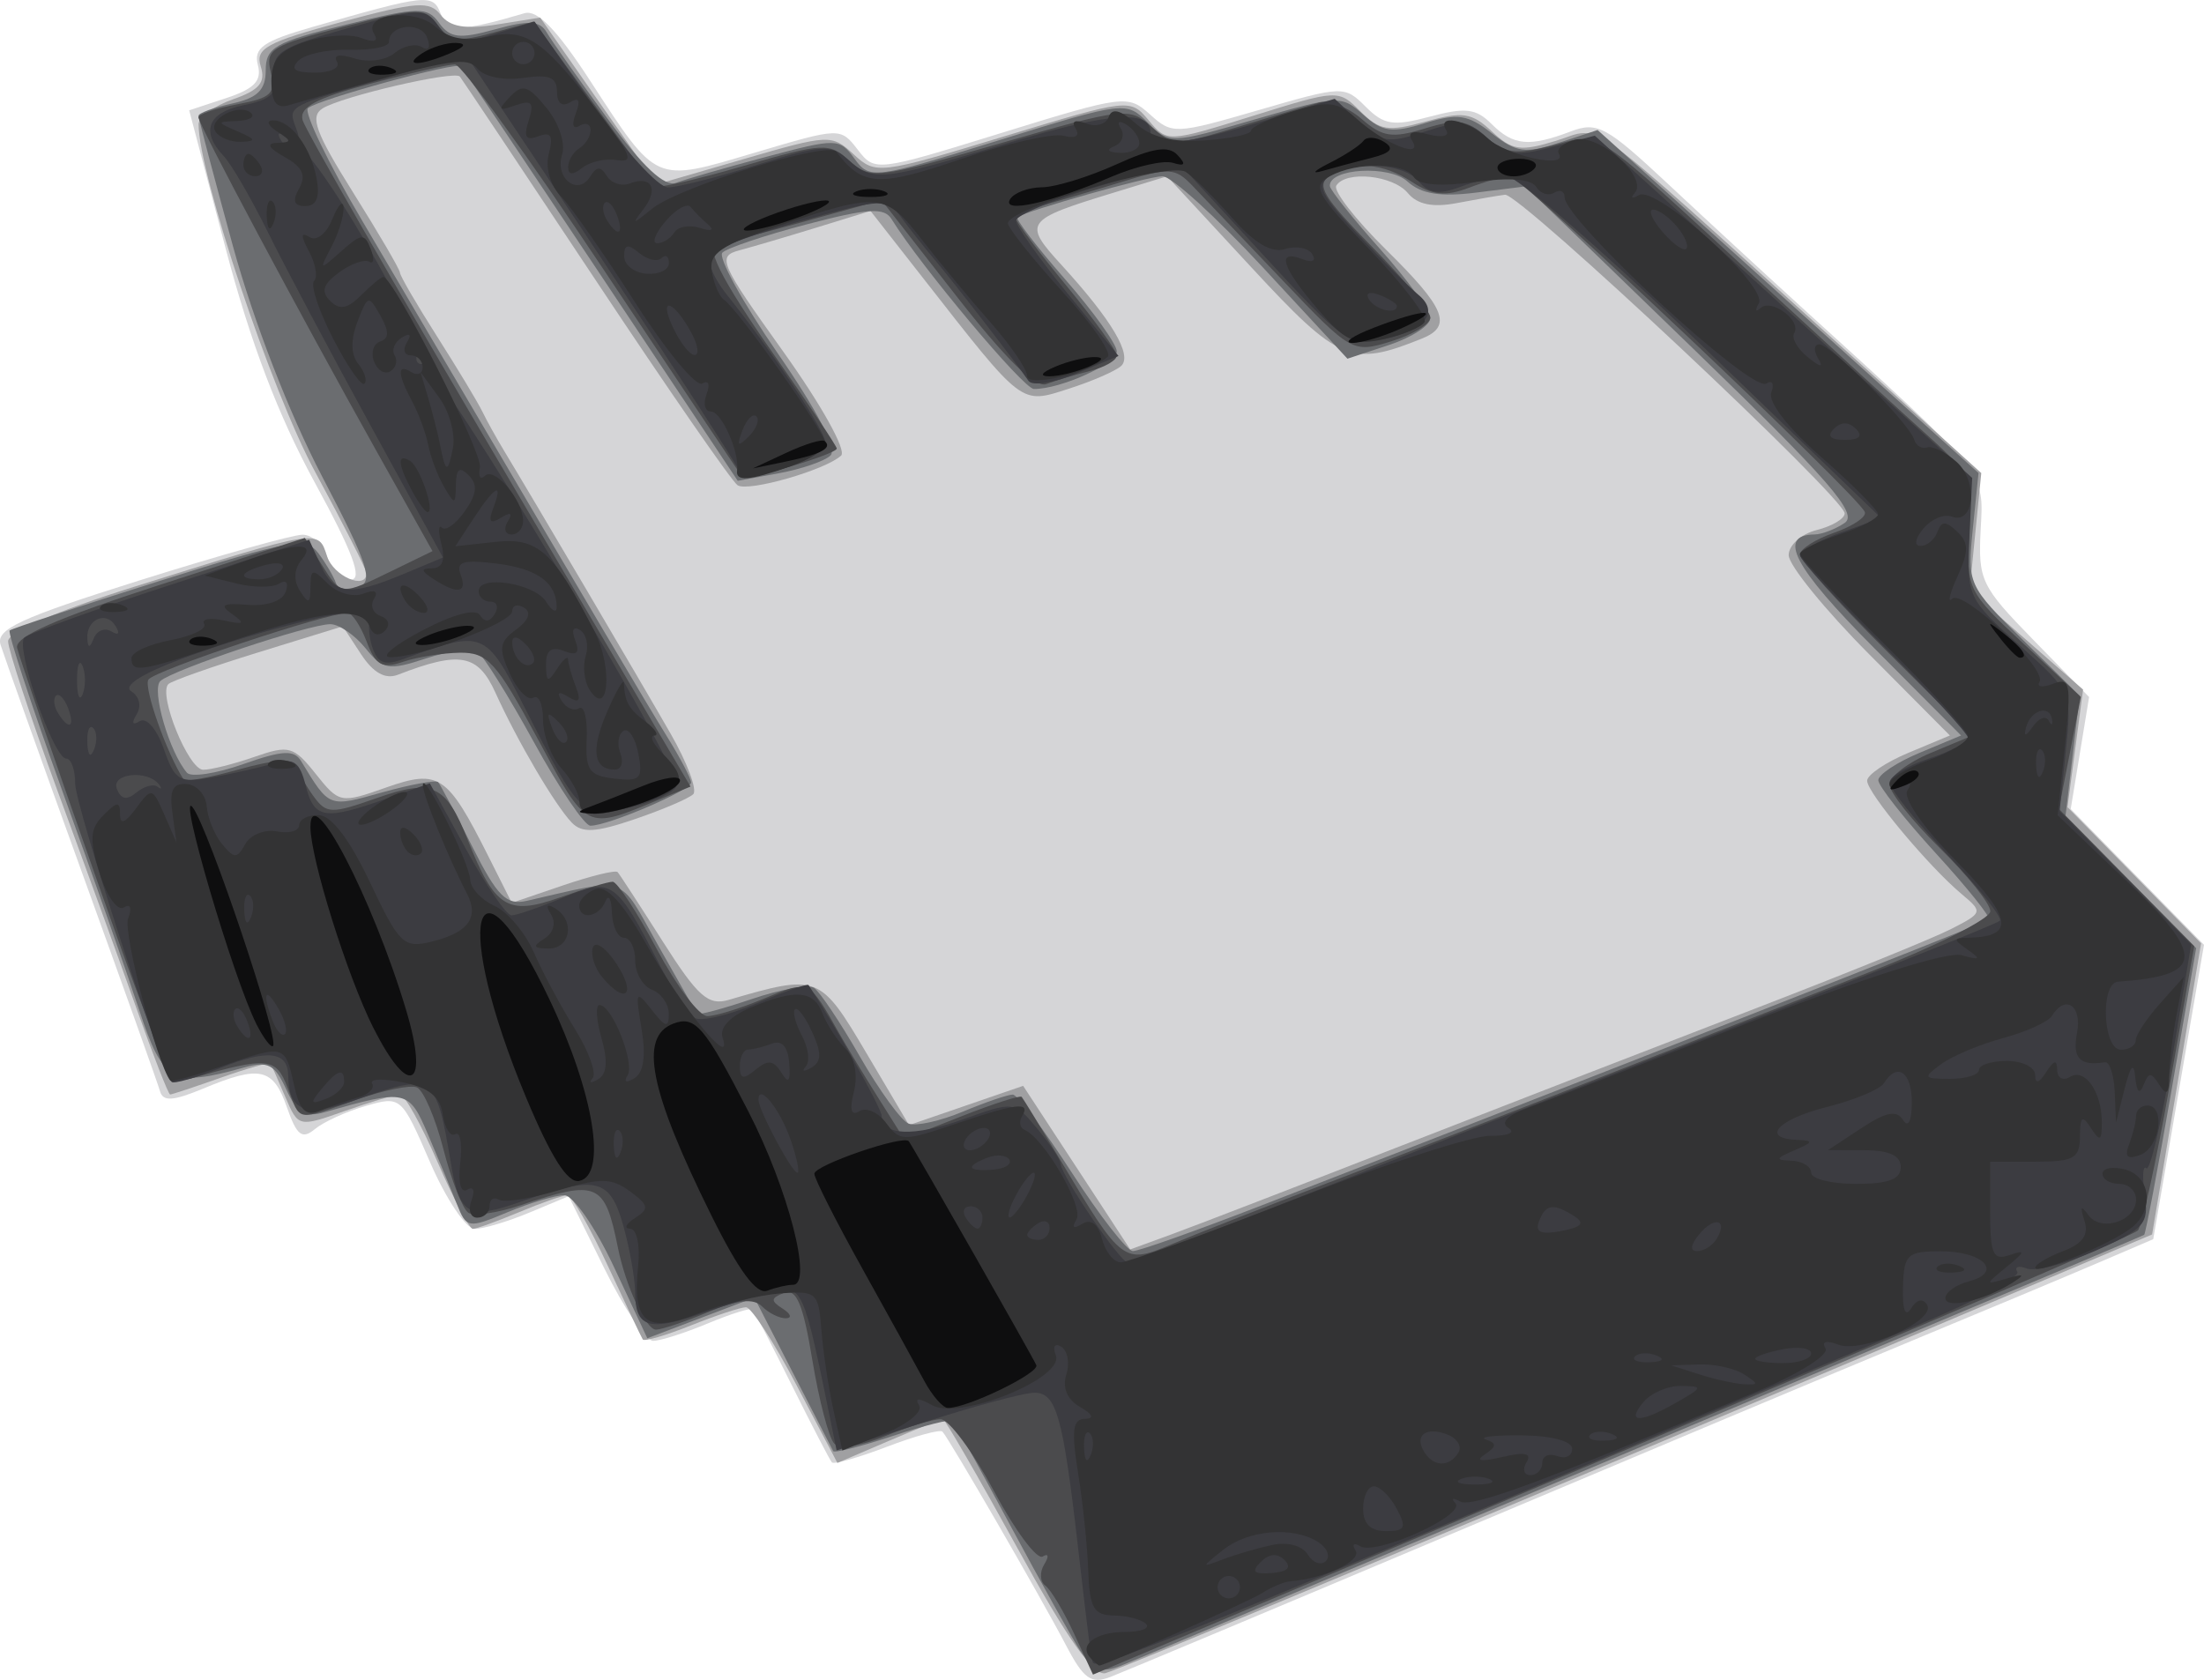 <?xml version="1.0" encoding="UTF-8" standalone="no"?>
<!-- Created with Inkscape (http://www.inkscape.org/) -->
<svg
    xmlns:inkscape="http://www.inkscape.org/namespaces/inkscape"
    xmlns:rdf="http://www.w3.org/1999/02/22-rdf-syntax-ns#"
    xmlns="http://www.w3.org/2000/svg"
    xmlns:cc="http://creativecommons.org/ns#"
    xmlns:dc="http://purl.org/dc/elements/1.1/"
    xmlns:sodipodi="http://sodipodi.sourceforge.net/DTD/sodipodi-0.dtd"
    xmlns:svg="http://www.w3.org/2000/svg"
    xmlns:ns1="http://sozi.baierouge.fr"
    xmlns:xlink="http://www.w3.org/1999/xlink"
    id="svg2"
    sodipodi:docname="New document 1"
    viewBox="0 0 196.8 150.03"
    version="1.1"
    inkscape:version="0.48.0 r9654"
  >
  <sodipodi:namedview
      id="base"
      bordercolor="#666666"
      inkscape:pageshadow="2"
      inkscape:window-y="-4"
      fit-margin-left="0"
      pagecolor="#ffffff"
      fit-margin-top="0"
      inkscape:window-maximized="1"
      inkscape:zoom="0.7"
      inkscape:window-x="-4"
      inkscape:window-height="968"
      showgrid="false"
      borderopacity="1.0"
      inkscape:current-layer="layer1"
      inkscape:cx="447.4575"
      inkscape:cy="277.24106"
      fit-margin-right="0"
      fit-margin-bottom="0"
      inkscape:window-width="1280"
      inkscape:pageopacity="0.0"
      inkscape:document-units="px"
  />
  <g
      id="layer1"
      inkscape:label="Layer 1"
      inkscape:groupmode="layer"
      transform="translate(-307.99 -464.83)"
    >
    <g
        id="g2998"
        transform="translate(-114.29 -197.14)"
      >
      <path
          id="path3012"
          sodipodi:nodetypes="ccssscssscssssssscsssssssscsssscsssssssssssssscccccccsssscc"
          style="fill:#d5d5d7"
          inkscape:connector-curvature="0"
          d="m517.45 808.88c-2.176-4.172-10.437-18.457-11.018-19.052-0.212-0.217-2.447 0.393-4.968 1.356s-4.727 1.59-4.904 1.394c-0.176-0.196-1.777-3.281-3.558-6.856s-3.36-6.639-3.51-6.809c-0.15-0.17-1.952 0.393-4.004 1.25s-4.254 1.559-4.893 1.559c-0.64 0-2.597-2.907-4.349-6.461l-3.186-6.461-3.497 1.461c-1.923 0.804-4.127 1.461-4.898 1.461-0.771 0-2.562-2.675-3.98-5.945-2.558-5.899-2.603-5.938-5.728-5.042-1.732 0.497-3.784 1.43-4.56 2.074-1.143 0.949-1.617 0.579-2.501-1.958-1.224-3.511-2.412-3.775-7.471-1.661-2.671 1.116-3.594 1.176-3.853 0.25-0.188-0.67-3.353-9.542-7.034-19.717s-6.926-19.254-7.212-20.176c-0.428-1.382 1.754-2.391 12.442-5.75 7.128-2.24 13.667-4.074 14.53-4.074 0.863 0 1.855 0.9 2.204 2 0.349 1.1 1.303 2 2.12 2 1.064 0 0.145-2.459-3.243-8.674-3.261-5.982-5.733-12.483-7.967-20.951l-3.239-12.277 3.31-1.092c2.507-0.827 3.192-1.543 2.823-2.952-0.398-1.522 0.484-2.138 4.855-3.394 10.251-2.944 10.774-2.998 11.467-1.193 0.628 1.636 1.837 1.629 7.49-0.041 1.133-0.335 2.876 1.456 5.832 5.993 6.054 9.293 5.708 9.14 14.674 6.478 7.679-2.28 7.7-2.28 9.243-0.285 1.534 1.983 1.638 1.971 12.814-1.486 10.973-3.394 11.32-3.438 13.293-1.652 1.967 1.78 2.247 1.769 9.679-0.391 7.537-2.19 7.683-2.195 9.566-0.311 1.639 1.639 2.461 1.767 5.741 0.891 3.171-0.846 4.115-0.734 5.506 0.656 1.936 1.936 3.366 2.073 7.042 0.676 2.4-0.913 3.189-0.486 8.789 4.75 3.384 3.164 8.624 8.002 11.645 10.752 17.012 15.486 16.468 14.813 16.197 20.049-0.233 4.51 0.03 5.062 4.717 9.864l4.965 5.087-0.821 5-0.821 5 5.95 6.066 5.95 6.066-2.266 13.145-2.266 13.145-5.023 2.151c-2.763 1.183-10.198 4.296-16.523 6.917s-24.55 10.271-40.5 16.999-29.933 12.591-31.072 13.029c-1.724 0.663-2.393 0.182-3.98-2.861z"
      />
      <path
          id="path3010"
          sodipodi:nodetypes="ssscsssssssssssscssssssssscssssscccsssssssssscccccccccccssssssssscsssscsssssscssssscsssssssssssssssssssscssssssscssssscccccss"
          style="fill:#a0a0a2"
          inkscape:connector-curvature="0"
          d="m513.15 800.27c-3.49-6.353-6.49-11.55-6.667-11.55-0.177 0-2.37 0.878-4.875 1.952l-4.554 1.952-3.653-6.952c-2.009-3.824-4.038-6.952-4.509-6.952-0.471 0-2.684 0.731-4.918 1.625-2.234 0.894-4.169 1.456-4.301 1.25-0.131-0.206-1.545-3.188-3.142-6.625-1.597-3.438-3.216-6.25-3.598-6.25-0.382 0-2.309 0.675-4.284 1.5s-3.842 1.5-4.151 1.5c-0.308 0-1.732-2.7-3.163-6-1.431-3.3-2.937-6-3.346-6-0.409 0-2.616 0.661-4.905 1.468-4.148 1.463-4.165 1.459-5.328-1.25-0.642-1.495-1.23-2.836-1.308-2.979-0.078-0.143-2.068 0.419-4.423 1.25-2.355 0.831-4.404 1.511-4.554 1.511-0.15 0-1.512-3.487-3.026-7.75s-4.71-13.068-7.101-19.569c-2.38-6.5-4.34-12.42-4.34-13.16 0-0.83 4.277-2.679 11.25-4.865 16.597-5.203 16.45-5.179 17.223-2.744 0.573 1.804 3.527 3.08 3.527 1.523 0-0.309-2.069-4.389-4.598-9.066-3.901-7.216-10.373-26.53-10.396-31.024-0.003-0.634 1.378-1.635 3.07-2.224 2.354-0.821 2.937-1.509 2.484-2.935-0.509-1.603 0.492-2.156 7.175-3.964 6.776-1.834 7.91-1.915 8.898-0.633 0.818 1.062 2.207 1.298 5.005 0.85l3.872-0.619 5.2 7.449 5.2 7.449 7.795-2.267c7.603-2.211 7.844-2.221 9.805-0.411 1.965 1.814 2.268 1.778 13.346-1.585 11.243-3.413 11.349-3.425 12.99-1.456 1.646 1.976 1.69 1.974 9.293-0.396 7.605-2.371 7.648-2.373 9.613-0.408 1.717 1.717 2.473 1.835 5.82 0.911 3.33-0.919 4.126-0.8 5.922 0.887 1.808 1.699 2.546 1.805 5.736 0.826 4.201-1.289 1.903-2.934 24.614 17.609l13.344 12.07-0.521 5.237-0.521 5.237 5.066 4.432 5.066 4.432-0.696 5.248-0.696 5.248 5.964 6.084 5.964 6.084-2.187 13-2.187 13-21.971 9.296c-41.26 17.45-69.98 29.46-71.48 29.88-1.051 0.295-3.399-3.035-7.846-11.129zm34.35-36.01c9.35-3.649 23.525-9.145 31.5-12.214 7.975-3.069 15.827-6.256 17.45-7.083 2.883-1.469 2.906-1.54 1-3.135-2.965-2.481-8.45-9.058-8.45-10.132 0-0.523 1.663-1.647 3.695-2.496l3.695-1.544-7.195-7.243c-3.96-3.98-7.2-7.97-7.2-8.86 0-0.892 1.122-1.9 2.5-2.245 1.375-0.345 2.5-1.014 2.5-1.486 0-1.374-29.033-28.618-30.327-28.459-0.645 0.079-2.583 0.414-4.306 0.744-2.148 0.411-3.522 0.13-4.372-0.894-1.328-1.6-5.541-2.036-6.391-0.662-0.283 0.458 1.716 3.028 4.441 5.712 5.316 5.236 5.962 6.837 3.205 7.946-6.341 2.552-7.379 2.118-15.25-6.388l-7.5-8.105-4.757 1.456c-7.981 2.442-8.142 2.664-4.674 6.462 4.502 4.929 6.358 8.069 5.33 9.016-0.494 0.455-2.608 1.374-4.697 2.042-4.314 1.379-3.979 1.633-12.943-9.823l-4.742-6.06-4.758 1.466c-2.617 0.806-5.735 1.725-6.928 2.043-2.038 0.542-1.8 1.093 3.89 9.049 3.408 4.764 5.67 8.83 5.17 9.291-1.405 1.293-8.257 3.261-9.24 2.653-0.489-0.302-6.194-8.547-12.678-18.321-6.484-9.774-11.939-17.956-12.124-18.182-0.468-0.572-10.537 1.765-12.265 2.847-1.148 0.719-0.627 2.146 2.75 7.533 2.292 3.655 4.167 6.866 4.167 7.136 0 0.27 1.49 2.831 3.311 5.692 1.821 2.861 3.639 5.877 4.039 6.702 0.401 0.825 1.274 2.4 1.94 3.5 2.546 4.204 12.329 20.828 14.895 25.31 1.476 2.579 2.376 4.996 2 5.37s-2.708 1.372-5.181 2.218c-3.528 1.207-4.748 1.276-5.664 0.32-1.498-1.563-4.849-7.266-6.811-11.593-1.57-3.462-3.169-3.759-8.704-1.617-1.134 0.439-2.202-0.155-3.304-1.836l-1.628-2.485-7.53 2.323c-4.142 1.278-7.763 2.555-8.046 2.839-0.928 0.928 1.806 7.65 3.112 7.65 0.7 0 2.767-0.521 4.592-1.157 3.066-1.069 3.481-0.953 5.456 1.524 2.095 2.627 2.22 2.652 6.244 1.232 4.755-1.678 5.497-1.184 9.155 6.093l2.107 4.192 4.563-1.555c2.51-0.855 4.709-1.392 4.888-1.192 0.179 0.199 1.995 2.992 4.036 6.205 3.116 4.906 4.058 5.742 5.871 5.211 7.975-2.334 8.161-2.262 12.28 4.7l3.834 6.481 5.095-1.753 5.095-1.753 4.779 7.305 4.779 7.305 3.649-1.331c2.007-0.732 11.299-4.317 20.649-7.966z"
      />
      <path
          id="path3008"
          sodipodi:nodetypes="sscscscccssssssssssssscssssssssssssssssssssscccsscccccscssssscssscscsscsscscscsccsscsssssscsssssscssscsssscsssssscssssscscs"
          style="fill:#6b6d70"
          inkscape:connector-curvature="0"
          d="m518.74 809.41c-0.777-1.207-3.587-6.245-6.244-11.195-2.657-4.95-4.952-9.158-5.101-9.352-0.149-0.194-2.579 0.415-5.4 1.352-2.821 0.937-5.215 1.545-5.318 1.352-0.104-0.194-1.731-3.357-3.615-7.029l-3.426-6.678-4.778 1.815-4.778 1.815-2.989-6.388c-1.644-3.513-3.633-6.388-4.42-6.388-0.787 0-3.068 0.684-5.069 1.52-3.52 1.471-3.668 1.446-4.535-0.75-0.493-1.249-1.637-4.009-2.544-6.133-1.742-4.084-1.954-4.131-9.248-2.052-1.752 0.5-2.479 0.069-3.438-2.037-1.02-2.238-1.631-2.554-3.778-1.951-6.366 1.787-7.231 1.315-9.338-5.097-1.084-3.3-4.212-12.216-6.952-19.813s-4.821-13.953-4.626-14.124c0.195-0.171 6.204-2.156 13.354-4.41 11.76-3.707 13.116-3.944 14.214-2.484 0.668 0.888 1.37 2.082 1.56 2.653 0.19 0.571 1.084 0.755 1.987 0.408 1.403-0.538 0.935-1.98-3.221-9.93-2.916-5.578-6.098-13.797-7.951-20.534-1.69-6.18-3.08-11.43-3.08-11.67 0-0.24 1.35-0.733 3-1.096 2.279-0.5 3-1.215 3-2.972 0-2.038 0.85-2.521 7.157-4.067 6.567-1.609 7.254-1.621 8.335-0.143 0.981 1.342 1.817 1.435 5.003 0.555 3.005-0.83 3.991-0.769 4.6 0.285 0.426 0.738 2.861 4.19 5.41 7.671 3.165 4.322 5.112 6.147 6.138 5.754 0.826-0.317 4.437-1.358 8.023-2.314 6.329-1.686 6.561-1.681 7.915 0.17 1.357 1.856 1.704 1.812 12.818-1.634 11.299-3.503 11.444-3.521 13.36-1.605 1.916 1.916 2.02 1.913 9.591-0.287 7.411-2.153 7.717-2.166 9.663-0.405 1.693 1.532 2.558 1.651 5.488 0.751 2.964-0.91 3.85-0.775 5.994 0.912 2.179 1.714 2.98 1.826 5.974 0.838l3.458-1.141 17.007 15.315 17.007 15.315-0.51 5c-0.502 4.923-0.433 5.076 4.515 9.948l5.025 4.948-0.632 5.375-0.632 5.375 5.834 5.895 5.834 5.895-2.206 12.717c-1.213 6.994-2.31 12.792-2.438 12.885-0.127 0.092-8.331 3.56-18.231 7.705-9.9 4.146-29.925 12.578-44.5 18.74-14.575 6.161-27.477 11.586-28.671 12.054-1.7 0.668-2.477 0.377-3.584-1.343zm16.199-39.789c30.321-11.758 64.602-25.226 64.938-25.512 0.21-0.179-1.927-2.852-4.75-5.94-2.82-3.09-5.13-6.02-5.13-6.52 0-0.498 1.663-1.601 3.696-2.45l3.696-1.544-7.819-7.865c-7.134-7.176-8.631-10.045-5.264-10.088 0.655-0.008 1.866-0.473 2.691-1.032 1.216-0.825-1.34-3.766-13.5-15.535l-15-14.518-4.417 0.554c-3.2 0.402-4.89 0.127-6.132-0.998-1.636-1.481-6.99-1.169-6.923 0.403 0.015 0.353 2.036 2.892 4.491 5.642 2.455 2.75 4.468 5.528 4.473 6.172 0.005 0.645-1.656 1.722-3.692 2.394l-3.701 1.221-7.549-8.153c-4.152-4.484-8.185-8.149-8.961-8.144-1.285 0.008-12.083 3.058-12.957 3.659-0.203 0.14 1.71 2.63 4.25 5.535s4.619 5.807 4.619 6.45c0 1.103-5.006 3.374-7.399 3.357-0.928-0.007-10.119-10.977-12.712-15.172-0.655-1.06-2.086-0.971-7.582 0.471-3.726 0.977-7.111 2.113-7.522 2.524-0.411 0.411 1.807 4.448 4.929 8.97 3.527 5.108 5.319 8.571 4.731 9.141-0.52 0.505-2.598 1.221-4.618 1.592l-3.672 0.674-12.218-18.347c-6.72-10.091-12.339-18.494-12.488-18.674-0.362-0.437-12.754 2.956-13.666 3.741-0.394 0.339 1.798 4.885 4.869 10.101 3.072 5.216 6.378 10.834 7.348 12.484 13.235 22.517 17.997 30.567 19.818 33.5 1.195 1.925 2.174 3.789 2.176 4.141 0.004 0.685-7.392 3.859-8.991 3.859-0.525 0-2.805-3.373-5.067-7.495s-4.533-7.754-5.045-8.071c-0.512-0.317-2.579-0.032-4.592 0.632-3.325 1.097-3.819 1.012-5.391-0.929-0.952-1.175-2.358-2.137-3.126-2.137-1.907 0-14.069 4.067-15.178 5.075-0.829 0.754 0.791 6.346 2.374 8.194 0.362 0.423 2.629 0.074 5.036-0.775 3.502-1.236 4.532-1.289 5.152-0.269 2.554 4.201 2.421 4.15 7.266 2.793 2.543-0.712 4.781-1.12 4.974-0.906 0.193 0.213 1.561 2.797 3.041 5.741 2.246 4.47 3.049 5.271 4.87 4.856 9.178-2.094 8.114-2.452 11.714 3.942 1.811 3.217 3.385 5.976 3.497 6.132 0.112 0.156 2.297-0.428 4.857-1.296 2.559-0.869 5.067-1.325 5.572-1.012 0.505 0.312 2.349 3.067 4.097 6.123s3.712 5.76 4.364 6.01c0.652 0.25 2.835-0.234 4.851-1.076 2.016-0.842 4.017-1.526 4.447-1.521 0.43 0.006 2.807 3.151 5.282 6.989s4.925 6.983 5.444 6.989c0.519 0.006 5.694-1.831 11.5-4.083z"
      />
      <path
          id="path3006"
          style="fill:#4b4b4d"
          inkscape:connector-curvature="0"
          d="m518.19 807.88c-0.93-2.013-2.086-3.946-2.569-4.297-0.483-0.351-0.526-1.208-0.096-1.905 0.44-0.712 0.378-1.016-0.142-0.695-0.508 0.314-2.467-2.316-4.353-5.846s-4.029-6.417-4.762-6.417c-0.734 0-2.974 0.685-4.979 1.523-2.061 0.861-4.022 1.146-4.513 0.655-0.477-0.477-1.358-3.825-1.957-7.44-0.839-5.064-1.422-6.444-2.539-6.016-1.188 0.456-1.208 0.709-0.116 1.402 0.734 0.465 0.861 0.852 0.284 0.861-0.578 0.008-1.531-0.465-2.118-1.053-0.758-0.758-2.159-0.613-4.822 0.5-2.064 0.863-4.16 1.568-4.656 1.568-0.903 0-2.705-3.885-3.4-7.33-1.174-5.821-1.804-6.095-8.684-3.782-2.052 0.69-4.148 0.996-4.658 0.681-0.51-0.315-1.517-2.874-2.238-5.686-0.721-2.812-1.795-5.299-2.386-5.526-0.592-0.227-3.025 0.275-5.407 1.115-5.422 1.913-4.951 1.997-6.126-1.093-1.027-2.701-1.762-2.773-8.52-0.835-1.889 0.542-2.635-1.023-8.692-18.226-3.644-10.35-6.764-19.446-6.934-20.214-0.218-0.985 3.516-2.634 12.692-5.605l13-4.21 1.482 2.355c1.774 2.82 1.717 2.815 6.29 0.591l3.628-1.765-5.03-8.985c-6.95-12.42-15.87-29.14-15.87-29.76 0-0.281 1.578-0.807 3.507-1.169 3.004-0.564 3.428-0.976 2.95-2.877-0.508-2.025 0.065-2.379 6.56-4.052 6.684-1.722 7.192-1.73 8.359-0.135 1.037 1.418 1.847 1.532 4.904 0.688l3.662-1.011 5.223 7.161c2.873 3.939 5.356 7.345 5.519 7.568 0.163 0.224 3.724-0.589 7.915-1.807 7.264-2.111 7.708-2.132 9.548-0.467 1.844 1.669 2.439 1.6 13.425-1.568 11.114-3.204 11.561-3.255 13.484-1.514 1.905 1.724 2.232 1.726 7.716 0.054 3.15-0.961 6.439-1.946 7.308-2.189 0.87-0.244 2.572 0.417 3.783 1.467 1.867 1.619 2.728 1.749 5.658 0.849 2.895-0.889 3.778-0.77 5.438 0.733s2.619 1.632 5.91 0.796c4.512-1.145 3.068-2.107 19.328 12.877 5.666 5.222 12.078 11.096 14.25 13.053 3.729 3.362 3.933 3.844 3.676 8.68-0.265 5-0.151 5.233 4.844 9.875l5.116 4.754-0.979 5-0.979 5 6.042 6.133 6.042 6.133-2.181 12.367c-1.2 6.802-2.485 12.661-2.856 13.021-0.371 0.36-13.05 5.855-28.175 12.212-15.125 6.356-35.964 15.133-46.31 19.504l-18.81 7.947-1.69-3.659zm22.81-40.32c5.775-2.206 16.575-6.392 24-9.301s18.338-7.179 24.25-9.488c5.912-2.309 10.75-4.746 10.75-5.415 0-0.669-2.025-3.203-4.5-5.632s-4.5-4.992-4.5-5.695 1.651-1.968 3.67-2.812l3.67-1.533-7.67-7.645c-4.22-4.21-7.67-8.05-7.67-8.54 0-0.488 1.37-1.365 3.045-1.949s2.913-1.416 2.75-1.848c-0.546-1.454-30.697-29.986-31.687-29.986-0.538 0-2.194 0.462-3.679 1.027-2.072 0.788-3.242 0.671-5.03-0.5-2.652-1.738-5.218-1.927-7.4-0.547-1.227 0.776-0.545 1.917 3.75 6.266 2.888 2.924 5.25 5.79 5.25 6.368 0 0.578-1.572 1.533-3.492 2.123-3.459 1.062-3.552 1.009-9.75-5.497-3.442-3.613-7.029-7.378-7.971-8.367-1.584-1.663-2.074-1.687-6.5-0.324-2.633 0.811-5.799 1.743-7.037 2.072s-2.25 0.841-2.25 1.138c0 0.297 2.025 3 4.5 6.006s4.5 5.816 4.5 6.243c0 0.427-1.083 1.049-2.407 1.381-1.324 0.332-3.066 0.857-3.872 1.166-0.985 0.378-3.637-2.22-8.097-7.931l-6.632-8.493-6.984 1.935c-3.841 1.064-7.214 1.935-7.496 1.935-1.461 0 0.024 3.003 4.987 10.087 3.025 4.317 5.5 8.017 5.5 8.223 0 0.504-8.124 2.914-8.458 2.51-0.145-0.176-5.732-8.532-12.416-18.569-6.684-10.038-12.636-18.25-13.226-18.25-0.59 0-3.985 0.776-7.544 1.725-4.836 1.288-6.367 2.11-6.058 3.25 0.228 0.839 8.116 14.575 17.529 30.525l17.115 29-2.721 1.126c-6.727 2.784-6.461 2.916-10.924-5.382-3.701-6.881-4.479-7.739-6.981-7.697-1.549 0.026-3.829 0.393-5.066 0.817-1.845 0.632-2.425 0.309-3.225-1.796-0.537-1.412-1.301-2.567-1.699-2.567-1.902 0-17.299 5.147-17.795 5.949-0.439 0.711 1.638 6.586 3.16 8.939 0.138 0.213 2.374-0.206 4.969-0.933 3.16-0.885 4.832-0.977 5.065-0.28 0.191 0.573 0.9 1.797 1.576 2.721 1.13 1.545 1.581 1.556 5.605 0.136 5-1.764 6.186-1.218 8.151 3.75 2.383 6.026 3.555 6.765 8.156 5.142 2.221-0.784 4.369-1.425 4.774-1.425 0.404 0 2.174 2.7 3.933 6s3.792 6 4.517 6c0.726 0 3.014-0.708 5.087-1.574 4.013-1.677 3.992-1.687 6.668 3.074 0.618 1.1 2.179 3.68 3.469 5.734l2.345 3.734 5.127-2.021c2.82-1.112 5.24-1.892 5.378-1.734 0.138 0.158 1.729 2.762 3.537 5.787 5.415 9.061 5.581 9.186 9.824 7.386 1.996-0.847 8.354-3.344 14.129-5.55z"
      />
      <path
          id="path3004"
          style="fill:#3c3c41"
          inkscape:connector-curvature="0"
          d="m519.87 810.47c-0.152-0.299-0.408-2.276-1.324-10.25-1.385-12.056-1.962-14.012-4.083-13.853-1.081 0.081-5.457 1.271-9.723 2.644l-7.758 2.496-0.435-2.144c-2.555-12.588-2.592-12.67-5.398-11.986-1.458 0.356-4.387 1.25-6.508 1.988-4.432 1.541-5.641 1.123-5.649-1.955-0.003-1.205-0.474-3.878-1.047-5.941-1.185-4.268-2.385-4.565-9.002-2.231-4.906 1.731-5.603 1.349-6.426-3.519-1.324-7.838-1.526-7.967-8.573-5.481-4.393 1.55-5.89 0.992-5.931-2.21-0.028-2.158-1.826-2.369-5.991-0.702-2.259 0.904-4.248 1.475-4.42 1.268-0.992-1.19-8.609-24.753-8.607-26.625 0.002-1.238-0.358-2.25-0.8-2.25-1.137 0-4.58-9.95-3.737-10.799 0.383-0.386 6.261-2.51 13.063-4.72l12.366-4.019 1.034 2.269c1.211 2.657 2.558 2.801 7.373 0.789l3.541-1.48-6.457-11.77c-3.551-6.474-7.677-14.245-9.169-17.27-1.492-3.025-3.274-6.095-3.962-6.821-2.088-2.207-1.413-3.896 1.815-4.542 2.434-0.487 3-1.059 2.75-2.781-0.275-1.897 0.54-2.408 6.521-4.085 6.537-1.834 6.893-1.84 8.135-0.141 1.118 1.529 1.803 1.622 4.924 0.664l3.625-1.113 5.173 7.41c2.845 4.075 5.878 7.404 6.74 7.397 0.862-0.007 4.447-0.916 7.967-2.019 5.741-1.8 6.573-1.85 8.079-0.487 2.248 2.034 2.983 1.96 14.297-1.451 9.19-2.77 12.74-3.02 12.74-0.92 0 1.405 3.296 1.057 10.134-1.072l6.312-1.965 2.201 2.067c1.966 1.847 2.588 1.94 5.84 0.866 3.159-1.043 3.9-0.965 5.62 0.592 1.658 1.501 2.599 1.628 5.772 0.781l3.791-1.012 16.849 15.283 16.849 15.283-0.248 5.357c-0.242 5.234-0.14 5.454 4.453 9.565 4.697 4.204 4.701 4.212 4.153 9.518l-0.548 5.311 5.872 5.963 5.872 5.963-1.715 10.274c-0.943 5.651-1.972 10.017-2.286 9.703-0.314-0.314-0.38 0.734-0.146 2.33 0.388 2.642-0.002 3.091-4.372 5.024-2.639 1.167-5.407 1.888-6.152 1.603-0.745-0.286-1.13-0.157-0.856 0.287 0.274 0.444-3.415 2.456-8.198 4.472s-16.797 7.086-26.697 11.268c-39.542 16.701-47.299 19.825-47.628 19.181zm24.18-43.842c11.246-4.451 28.525-11.215 38.396-15.031 9.871-3.817 18.154-7.145 18.406-7.397 0.252-0.252-1.862-2.911-4.698-5.909-2.83-3-5.15-5.89-5.15-6.43 0-0.54 1.575-1.502 3.5-2.137 1.925-0.635 3.5-1.469 3.5-1.853 0-0.384-3.375-4.05-7.5-8.147-4.125-4.098-7.5-7.77-7.5-8.16 0-0.391 1.629-1.299 3.62-2.019l3.62-1.309-15.848-15.256c-8.716-8.391-16.616-15.256-17.555-15.256-0.939 0-2.826 0.426-4.195 0.946-1.849 0.703-2.796 0.575-3.688-0.5-1.356-1.634-5.702-1.892-7.948-0.471-1.233 0.78-0.799 1.682 2.5 5.19 2.196 2.335 4.624 4.76 5.396 5.389 1.925 1.569 0.692 3.157-3.099 3.99-3 0.659-3.587 0.247-10.742-7.539l-7.568-8.236-7.247 2.158c-3.98 1.18-7.24 2.54-7.24 3.02 0 0.476 2.057 3.392 4.572 6.479l4.572 5.613-3.717 1.553c-2.045 0.854-3.989 1.155-4.322 0.669-1.126-1.646-6.594-8.712-8.315-10.744-0.94-1.111-2.305-2.836-3.033-3.833-1.274-1.747-1.597-1.738-8.729 0.239-4.073 1.129-7.796 2.443-8.273 2.92-0.49 0.49 0.139 2.126 1.446 3.761 4.098 5.124 8.798 12.192 8.798 13.23 0 1.397-7.31 3.734-7.731 2.471-0.18-0.54-5.737-9.116-12.35-19.059l-12.023-18.078-6.699 1.91c-9.281 2.646-9.248 2.628-8.512 4.546 0.477 1.243 0.296 1.481-0.671 0.883-0.888-0.549-1.086-0.433-0.601 0.352 0.398 0.644 1.073 0.955 1.5 0.691 1.097-0.678 11.235 16.616 10.644 18.156-0.268 0.697-0.037 1.161 0.512 1.03 1.196-0.285 23.104 36.24 22.616 37.704-0.187 0.561-2.018 1.416-4.07 1.901-4.337 1.026-4.558 0.817-9.55-9.01-3.453-6.797-3.618-6.862-10.763-4.232-1.717 0.632-2.332 0.383-2.815-1.137-0.34-1.07-0.361-2.361-0.048-2.868 0.744-1.204-9.486 1.2-16.878 3.966-3.701 1.385-5.35 2.45-4.554 2.942 0.711 0.439 0.911 1.317 0.466 2.038-0.484 0.783-0.379 1.017 0.274 0.613 0.599-0.37 1.53 0.703 2.148 2.477 0.993 2.849 1.385 3.077 4.347 2.538 1.791-0.326 4.248-0.883 5.461-1.237 1.79-0.523 2.328-0.154 2.858 1.961 0.749 2.986 1.665 3.141 7.138 1.21l3.953-1.395 3.241 5.895c1.782 3.242 3.605 5.895 4.051 5.895s2.528-0.718 4.627-1.595c4.35-1.817 4.701-1.57 8.64 6.095 1.131 2.2 2.512 4.293 3.07 4.651 0.558 0.358 3.036-0.216 5.507-1.275 2.471-1.059 4.575-1.802 4.676-1.651 2.324 3.502 6.534 11.029 6.534 11.683 0 1.774 2.866 1.892 7.293 0.3 4.51-1.622 4.557-1.616 6.591 0.829 1.127 1.354 2.064 2.76 2.082 3.123 0.054 1.078 5.334 8.84 6.013 8.84 0.343 0 9.826-3.641 21.072-8.092zm-107.71-34.4c0.362 0.27 0.424 0.182 0.138-0.196-1.016-1.341-4.298-1.004-3.765 0.387 0.362 0.944 0.888 1.045 1.744 0.334 0.674-0.559 1.521-0.796 1.883-0.526zm-5.738-5.238c-0.332-0.332-0.569 0.258-0.525 1.312 0.048 1.165 0.285 1.402 0.604 0.604 0.289-0.722 0.253-1.584-0.079-1.917zm-2.259-1.814c-0.326-0.849-0.807-1.329-1.069-1.067-0.262 0.262-0.18 0.957 0.183 1.543 0.986 1.595 1.562 1.286 0.886-0.477zm1.317-3.707c-0.277-0.688-0.504-0.125-0.504 1.25s0.227 1.938 0.504 1.25 0.277-1.812 0-2.5zm2.578-3.102c0.637 0.394 0.777 0.188 0.345-0.51-0.851-1.377-2.62-0.55-2.506 1.171 0.057 0.852 0.223 0.834 0.585-0.065 0.279-0.691 0.988-0.959 1.576-0.595z"
      />
      <path
          id="path3002"
          style="fill:#333334"
          inkscape:connector-curvature="0"
          d="m519.69 810.08c-1.16-1.16 0.381-2.361 3.032-2.361 1.434 0 2.284-0.324 1.888-0.72-0.396-0.396-1.686-0.733-2.867-0.75-1.808-0.025-2.17-0.661-2.292-4.03-0.08-2.2-0.491-6.138-0.914-8.75-0.6-3.714-0.47-4.757 0.596-4.78 0.893-0.02 0.744-0.391-0.43-1.074-1.141-0.664-1.581-1.714-1.209-2.885 0.321-1.013 0.121-2.128-0.445-2.478-0.588-0.363-0.799-0.037-0.493 0.763 0.781 2.036-8.597 5.823-11.038 4.457-1.216-0.681-1.592-0.675-1.164 0.017 0.347 0.562-1.054 1.697-3.113 2.522l-3.744 1.5-0.805-3.645c-0.443-2.005-0.924-5.22-1.07-7.145-0.252-3.328-0.434-3.487-3.695-3.234-1.886 0.146-5.188 0.959-7.337 1.805-4.629 1.823-5.848 0.834-5.324-4.321 0.183-1.805-0.136-3.257-0.719-3.265-0.577-0.008-0.376-0.441 0.446-0.961 1.285-0.812 1.22-1.146-0.459-2.374-1.664-1.217-2.616-1.23-6.416-0.086-2.454 0.739-4.835 1.112-5.291 0.83-0.456-0.282-0.829-0.036-0.829 0.547 0 0.582-0.498 1.059-1.107 1.059-0.609 0-0.839-0.698-0.511-1.552 0.337-0.878 0.172-1.29-0.379-0.949-0.577 0.356-0.831-0.634-0.622-2.424 0.194-1.665-0.005-2.806-0.442-2.536-0.437 0.27-0.939-0.511-1.116-1.737-0.231-1.602-1.229-2.412-3.55-2.884-1.776-0.361-3.018-0.316-2.761 0.099 0.257 0.416-0.315 0.981-1.272 1.256-0.956 0.275-2.483 0.808-3.394 1.184-1.268 0.524-1.813-0.034-2.329-2.387-0.779-3.546-0.861-3.566-6.546-1.56-2.355 0.831-4.372 1.393-4.483 1.25-1.192-1.546-4.238-13.246-3.768-14.472 0.369-0.963 0.21-1.363-0.393-0.99-0.561 0.346-1.521-1.027-2.149-3.071-0.929-3.026-0.866-3.967 0.344-5.177 1.235-1.235 1.479-1.248 1.479-0.073 0 0.958 0.456 0.787 1.431-0.536 1.392-1.888 1.461-1.873 2.521 0.559l1.09 2.5-0.369-2.676c-0.276-2.003 0.046-2.645 1.281-2.552 0.907 0.068 1.713 0.971 1.791 2.006 0.078 1.035 0.696 2.55 1.373 3.365 1.087 1.31 1.329 1.308 2.072-0.019 0.463-0.826 1.734-1.331 2.825-1.121 1.091 0.21 1.984-0.042 1.984-0.56 0-0.518 0.787-0.92 1.75-0.892 1.133 0.033 2.744 2.149 4.57 6.002 2.619 5.529 3.01 5.905 5.5 5.296 3.261-0.798 4.267-2.147 3.173-4.258-1.703-3.284-3.991-8.923-3.952-9.741 0.06-1.289 4.167 6.953 4.234 8.498 0.032 0.741 1.011 1.781 2.175 2.312s2.741 2.399 3.505 4.153c0.764 1.754 2.411 4.826 3.66 6.828s1.96 3.987 1.578 4.41c-0.381 0.424-0.164 0.467 0.483 0.096 0.805-0.461 0.906-1.616 0.32-3.66-0.471-1.643-0.55-2.983-0.176-2.979 1.118 0.013 3.175 5.191 2.498 6.287-0.373 0.604-0.124 0.703 0.618 0.245 0.823-0.508 1.037-2.001 0.632-4.404-0.572-3.395-0.512-3.507 0.91-1.694 1.239 1.58 1.523 1.646 1.523 0.357 0-0.871-0.675-1.843-1.5-2.16-0.825-0.317-1.5-1.49-1.5-2.607s-0.45-2.031-1-2.031-1.036-1.012-1.079-2.25c-0.043-1.238-0.306-1.688-0.583-1-0.577 1.43-2.338 1.699-2.338 0.357 0-0.491 0.655-1.144 1.455-1.451 0.996-0.382 2.466 1.238 4.664 5.143 3.121 5.543 7.678 11.079 6.684 8.12-0.294-0.875 0.655-1.898 2.475-2.669 4.013-1.699 5.663-1.571 6.447 0.5 0.364 0.963 1.283 2.377 2.041 3.144 0.835 0.845 1.137 2.355 0.766 3.834-0.414 1.649-0.254 2.218 0.494 1.756 0.609-0.376 1.682 0.102 2.384 1.063 1.202 1.644 1.564 1.65 6.112 0.1 5.503-1.875 6.837-2.037 6.03-0.733-0.311 0.503-0.209 1.065 0.227 1.25 1.731 0.733 5.303 6.893 4.629 7.983-0.46 0.745-0.28 0.89 0.504 0.406 0.778-0.481 1.421 0.009 1.771 1.345 0.302 1.155 1.059 2.095 1.683 2.089 0.623-0.006 7.658-2.558 15.633-5.671 7.975-3.113 15.775-5.645 17.334-5.628 1.589 0.018 2.315-0.288 1.654-0.697-0.755-0.467-0.155-1.104 1.666-1.769 1.565-0.572 10.47-4.009 19.789-7.638 10.44-4.066 17.732-6.379 19-6.026 1.653 0.459 1.763 0.365 0.558-0.478-1.333-0.934-1.333-1.054 0-1.081 4.242-0.087 3.996-1.733-1.024-6.832-2.984-3.031-4.797-5.649-4.379-6.325 0.441-0.713 0.272-0.88-0.442-0.439-0.635 0.392-1.155 0.327-1.155-0.145 0-0.472 1.575-1.428 3.5-2.124 1.925-0.696 3.5-1.652 3.5-2.125 0-0.473-3.375-4.202-7.5-8.287-4.125-4.085-7.5-7.684-7.5-7.998 0-0.314 1.575-1.091 3.5-1.726 1.925-0.635 3.49-1.458 3.478-1.828-0.012-0.37-2.283-2.656-5.047-5.08-3.019-2.648-4.811-4.964-4.489-5.802 0.294-0.767 0.091-1.121-0.451-0.785-1.35 0.83-18-14.57-18-16.64 0-0.539-0.419-0.721-0.931-0.404-0.512 0.316-1.236 0.082-1.608-0.52-0.434-0.703-2.391-0.86-5.461-0.437-3.035 0.417-5.028 0.264-5.451-0.421-0.832-1.345-5.075-1.403-7.507-0.101-1.639 0.877-1.272 1.555 3.568 6.592 2.967 3.088 5.163 5.988 4.881 6.445-0.282 0.457-1.901 1.136-3.596 1.508-2.665 0.585-3.47 0.224-5.948-2.673-3.211-3.754-3.712-5.357-1.395-4.468 0.923 0.354 1.294 0.179 0.916-0.434-0.35-0.566-1.441-0.774-2.425-0.462-1.216 0.386-2.732-0.507-4.736-2.789-1.621-1.846-3.489-3.692-4.151-4.101-1.516-0.937-16.141 3.329-15.862 4.627 0.113 0.527 2.321 3.28 4.906 6.117s4.385 5.435 4 5.773c-1.661 1.456-7.2 2.768-7.2 1.706 0-0.592-1.462-2.734-3.25-4.76-1.788-2.026-4.537-5.343-6.111-7.371-3.28-4.228-3.835-4.286-12.639-1.332-5.391 1.809-6.44 2.519-6.15 4.163 0.192 1.09 0.674 2.207 1.07 2.482 1.326 0.921 9.08 11.903 9.08 12.859 0 0.52-1.417 1.439-3.149 2.043-3.699 1.29-4.891 1.377-4.743 0.348 0.231-1.599-1.391-5.25-2.332-5.25-0.545 0-0.722-0.698-0.395-1.552 0.337-0.879 0.172-1.29-0.38-0.949-0.537 0.332-3.222-2.908-5.968-7.198-2.746-4.29-5.734-8.569-6.641-9.507-0.982-1.016-1.424-2.564-1.093-3.829 0.417-1.596 0.185-1.981-0.937-1.551-1.12 0.43-1.335 0.077-0.862-1.415 0.509-1.603 0.28-1.863-1.185-1.347-1.525 0.538-1.604 0.417-0.494-0.756 1.123-1.188 1.614-1.039 3.273 0.992 1.102 1.348 1.706 3.163 1.388 4.166-0.67 2.112 1.407 3.742 2.504 1.966 0.578-0.935 0.939-0.95 1.489-0.06 0.399 0.646 1.312 0.95 2.027 0.676 1.96-0.752 2.637 0.474 1.255 2.271-1.094 1.423-1.014 1.421 0.759-0.021 2.404-1.955 15.713-6.071 16.454-5.088 2.33 3.089 3.759 3.173 11.123 0.656 4.073-1.393 8.194-2.332 9.157-2.087 1.074 0.273 1.494 0.029 1.086-0.631-0.415-0.672-0.065-0.846 0.934-0.463 0.88 0.338 1.788 0.076 2.018-0.58 0.29-0.828 1.035-0.647 2.431 0.59 1.392 1.234 3.286 1.696 6.145 1.5 2.273-0.156 4.133-0.546 4.134-0.866 0.001-0.32 1.673-1.095 3.716-1.722 3.201-0.983 3.996-0.888 5.75 0.683 2.506 2.245 5.956 3.611 4.931 1.952-0.482-0.78-0.018-0.966 1.449-0.582 1.187 0.31 1.906 0.156 1.597-0.342-0.936-1.514 1.783-1.013 3.645 0.672 1.754 1.587 7.257 2.787 6.396 1.394-0.253-0.41 0.403-0.972 1.458-1.248 2.148-0.562 6.561 3.389 5.317 4.759-0.418 0.46-0.243 0.541 0.388 0.18 1.534-0.877 11.548 8.186 10.694 9.679-0.364 0.636-0.293 0.823 0.157 0.415 0.98-0.888 3.687 1.133 3.002 2.241-0.263 0.425 0.278 1.387 1.203 2.137 1.156 0.938 1.446 0.973 0.93 0.113-0.413-0.688-0.366-1.25 0.105-1.25 1.016 0 8.051 7.059 8.471 8.5 0.16 0.55 0.685 0.869 1.166 0.708 0.481-0.16 1.67 0.428 2.642 1.307 1.929 1.746 1.565 5.645-0.455 4.87-0.683-0.262-1.818 0.219-2.524 1.069-0.758 0.913-0.857 1.546-0.244 1.546 0.572 0 1.245-0.562 1.497-1.25 0.361-0.986 0.733-0.992 1.756-0.027 1.052 0.991 1.059 1.749 0.036 4-0.694 1.527-0.913 2.43-0.486 2.007 0.948-0.941 8.526 6.261 7.809 7.421-0.281 0.454 0.26 0.53 1.202 0.169 1.542-0.592 1.648-0.043 1.064 5.542l-0.648 6.199 6.22 5.937c7.016 6.697 6.859 8.382-0.828 8.925-1.606 0.113-1.36 6.077 0.25 6.077 0.733 0 1.333-0.381 1.333-0.847s0.964-1.928 2.141-3.25l2.141-2.403-0.641 3.375c-0.353 1.856-0.648 4.331-0.656 5.5-0.011 1.581-0.236 1.776-0.879 0.762-0.729-1.151-0.948-1.151-1.406 0-0.355 0.893-0.61 0.674-0.739-0.637-0.141-1.433-0.414-1.149-0.961 1l-0.763 3-0.118-2.75c-0.065-1.512-0.456-2.697-0.868-2.632-2.253 0.356-2.928-0.353-2.495-2.618 0.468-2.446-1.037-3.472-2.239-1.527-0.331 0.535-2.284 1.426-4.34 1.98s-4.551 1.601-5.545 2.327c-1.667 1.219-1.607 1.32 0.781 1.32 1.423 0 2.587-0.36 2.587-0.8s1.125-0.8 2.5-0.8 2.507 0.562 2.515 1.25c0.01 0.833 0.338 0.75 0.985-0.25 0.704-1.09 0.974-1.142 0.985-0.191 0.008 0.72 0.516 1 1.127 0.622 1.345-0.831 2.858 1.323 2.858 4.069 0 1.656-0.167 1.742-0.969 0.5-0.784-1.213-0.972-1.069-0.985 0.75-0.013 1.956-0.538 2.25-4.015 2.25h-4v4.469c0 3.819 0.254 4.381 1.75 3.865 1.43-0.493 1.385-0.304-0.25 1.034-2 1.637-2 1.637 0 1.059 1.545-0.447 1.659-0.361 0.5 0.377-2.492 1.586-6 2.393-6 1.381 0-0.523 0.945-1.198 2.101-1.5 3.076-0.804 1.32-2.684-2.507-2.684-3.017 0-3.296 0.266-3.38 3.211-0.058 2.035 0.207 2.728 0.723 1.893 0.5-0.809 1.052-0.933 1.43-0.32 0.861 1.393-5.8 4.371-7.939 3.55-1.07-0.41-1.512-0.279-1.132 0.335 0.348 0.563-2.341 2.259-6.086 3.837-19.296 8.133-25.507 10.433-26.555 9.834-0.635-0.363-0.819-0.29-0.409 0.162 0.96 1.059-7.106 4.702-8.501 3.84-0.579-0.358-0.762-0.179-0.406 0.397 0.563 0.912-2.813 2.493-5.839 2.734-0.55 0.044-1.675 0.515-2.5 1.047-1.16 0.748-14.034 6.48-14.554 6.48-0.062 0-0.4-0.288-0.752-0.639zm13.31-6.36c0-0.55-0.45-1-1-1s-1 0.45-1 1 0.45 1 1 1 1-0.45 1-1zm3.988-2.412c-0.651-0.651-1.38-0.596-2.137 0.161-0.865 0.865-0.622 1.109 0.988 0.988 1.408-0.106 1.8-0.498 1.149-1.149zm-1.132-1.354c1.389-0.3 2.701 0.049 3.196 0.85 0.462 0.747 1.188 1.009 1.615 0.583 0.426-0.426 0.113-1.194-0.696-1.706-2.239-1.416-6.239-1.083-8.471 0.705-2 1.603-2 1.603 0 0.84 1.1-0.42 3.06-0.992 4.356-1.271zm11.14-3.24c-0.589-1.1-1.504-2-2.035-2-0.531 0-0.965 0.9-0.965 2 0 1.345 0.667 2 2.035 2 1.725 0 1.872-0.305 0.965-2zm8.25-2.662c-0.688-0.277-1.812-0.277-2.5 0s-0.125 0.504 1.25 0.504 1.938-0.227 1.25-0.504zm4.75-1.445c0-0.609 0.6-0.877 1.333-0.595 0.733 0.281 1.333-0.008 1.333-0.643-0-0.694-1.791-1.175-4.485-1.205-2.466-0.028-3.915 0.139-3.219 0.371 0.987 0.329 0.966 0.621-0.099 1.331-0.88 0.587-0.335 0.67 1.536 0.233 2.057-0.48 2.693-0.343 2.191 0.47-0.389 0.63-0.232 1.146 0.351 1.146s1.059-0.498 1.059-1.107zm-40.396-2.622c-0.332-0.332-0.569 0.258-0.525 1.312 0.048 1.165 0.285 1.402 0.604 0.604 0.289-0.722 0.253-1.584-0.079-1.917zm32.9 1.722c0.342-0.554-0.101-1.284-0.984-1.623-1.915-0.735-2.982 0.075-2.061 1.564 0.83 1.344 2.235 1.371 3.046 0.059zm13.683-1.676c-0.722-0.289-1.584-0.253-1.917 0.079-0.332 0.332 0.258 0.569 1.312 0.525 1.165-0.048 1.402-0.285 0.604-0.604zm5.82-2.82c2.355-1.346 2.377-1.431 0.372-1.465-1.17-0.019-2.688 0.64-3.372 1.465-1.554 1.872-0.275 1.872 3 0zm6-2.5c-0.825-0.533-2.625-0.931-4-0.885l-2.5 0.084 2.5 0.801c1.375 0.44 3.175 0.839 4 0.885 1.333 0.075 1.333-0.023 0-0.885zm-7.812-1.683c-0.722-0.289-1.584-0.253-1.917 0.079-0.332 0.332 0.258 0.569 1.312 0.525 1.165-0.048 1.402-0.285 0.604-0.604zm13.81-0.18c0-0.474-1.125-0.646-2.5-0.383s-2.5 0.65-2.5 0.861c0 0.211 1.125 0.383 2.5 0.383s2.5-0.388 2.5-0.861zm-8.459-10.205c1.076-1.741-0.15-2.11-1.521-0.458-0.789 0.95-0.865 1.524-0.202 1.524 0.585 0 1.36-0.48 1.723-1.067zm-59.54-1c0-0.582-0.45-0.781-1-0.441s-1 0.816-1 1.059c0 0.243 0.45 0.441 1 0.441s1-0.477 1-1.059zm46.842-1.06c-1.874-1.188-2.549-1.088-3.144 0.463-0.373 0.972 0.177 1.212 1.985 0.866 1.836-0.351 2.144-0.704 1.159-1.329zm-52.84 0.12c0-0.55-0.477-1-1.059-1-0.582 0-0.781 0.45-0.441 1s0.816 1 1.059 1c0.243 0 0.441-0.45 0.441-1zm4-2c0.589-1.1 0.845-2 0.57-2s-0.982 0.9-1.57 2c-0.589 1.1-0.845 2-0.57 2s0.982-0.9 1.57-2zm78-2.5c0-1.024-1.031-1.502-3.25-1.507l-3.25-0.007 2.965-1.954c2.216-1.461 3.159-1.649 3.735-0.743 0.468 0.736 0.776 0.132 0.785-1.539 0.015-2.734-1.303-3.662-2.485-1.749-0.34 0.55-2.617 1.504-5.059 2.119-4.44 1.118-5.991 2.818-2.691 2.951 1.496 0.06 1.46 0.195-0.25 0.93s-1.746 0.87-0.25 0.93c0.963 0.039 1.75 0.52 1.75 1.07 0 0.55 1.8 1 4 1 2.889 0 4-0.417 4-1.5zm-99.15-2.502c-0.94-2.7-2.85-5.05-2.85-3.51 0 0.912 2.987 6.509 3.474 6.509 0.232 0-0.049-1.351-0.624-3.002zm19.549 1.838c-0.255-0.412-1.123-0.495-1.931-0.185-2.036 0.781-1.834 1.253 0.463 1.08 1.062-0.08 1.722-0.482 1.468-0.894zm-34.795-2.565c-0.332-0.332-0.569 0.258-0.525 1.312 0.048 1.165 0.285 1.402 0.604 0.604 0.289-0.722 0.253-1.584-0.079-1.917zm32.9 0.73c0.34-0.55 0.168-1-0.382-1s-1.278 0.45-1.618 1c-0.34 0.55-0.168 1 0.382 1s1.278-0.45 1.618-1zm-57.5-5.11c0-1.286-0.579-1.105-2.019 0.63-1.057 1.273-0.995 1.42 0.378 0.893 0.9-0.34 1.64-1.03 1.64-1.52zm39.032-0.841c0.653 1.057 0.836 0.841 0.709-0.839-0.11-1.464-0.653-2.077-1.538-1.737-0.752 0.289-1.705 0.525-2.119 0.525-0.413 0-0.752 0.668-0.752 1.484 0 1.163 0.305 1.231 1.41 0.314 1.092-0.906 1.608-0.849 2.289 0.253zm2.768-3.592c-0.619-1.358-1.313-2.28-1.543-2.05-0.23 0.23 0.052 1.298 0.627 2.373 0.575 1.075 0.724 2.311 0.331 2.746-0.393 0.435-0.169 0.479 0.497 0.096 0.92-0.528 0.941-1.291 0.088-3.165zm-50.455-1.003c-0.326-0.849-0.807-1.329-1.069-1.067-0.262 0.262-0.18 0.957 0.183 1.543 0.986 1.595 1.562 1.286 0.886-0.477zm2.777-1.132c-1.179-2.027-1.464-1.378-0.499 1.136 0.343 0.894 0.834 1.414 1.092 1.157 0.257-0.257-0.009-1.289-0.593-2.293zm-2.518-10.054c-0.332-0.332-0.569 0.258-0.525 1.312 0.048 1.165 0.285 1.402 0.604 0.604 0.289-0.722 0.253-1.584-0.079-1.917zm160-13c-0.332-0.332-0.569 0.258-0.525 1.312 0.048 1.165 0.285 1.402 0.604 0.604 0.289-0.722 0.253-1.584-0.079-1.917zm0.608-2.634c0.25 0.475 0.379 0.413 0.288-0.137-0.225-1.353-1.92-0.806-2.326 0.75-0.22 0.841-0.014 0.804 0.629-0.113 0.525-0.75 1.16-0.975 1.409-0.5zm-115.4-27.18c-0.308-0.308-0.867 0.247-1.243 1.233-0.543 1.425-0.428 1.54 0.56 0.56 0.683-0.678 0.991-1.485 0.683-1.793zm98.179 1.112c-0.648-0.648-1.324-0.648-1.971 0-0.648 0.648-0.31 0.986 0.986 0.986s1.633-0.338 0.986-0.986zm-103.96-8.53c-1.573-2.939-3.011-3.42-1.686-0.565 0.636 1.371 1.51 2.497 1.942 2.501 0.432 0.004 0.317-0.867-0.255-1.937zm62.97-2.44c0-0.216-0.698-0.661-1.552-0.989-0.89-0.341-1.291-0.174-0.941 0.393 0.587 0.95 2.493 1.405 2.493 0.596zm-65-3.836c0-0.607-0.296-0.808-0.658-0.447-0.362 0.362-1.262 0.157-2-0.456-1.015-0.842-1.342-0.77-1.342 0.296 0 0.775 0.9 1.477 2 1.56s2-0.346 2-0.954zm90.02-3.247c-0.696-0.838-1.655-1.524-2.133-1.524-0.477 0-0.109 0.887 0.819 1.97 0.928 1.083 1.887 1.769 2.133 1.524 0.245-0.245-0.123-1.132-0.819-1.97zm-89.547 0.519c0.325-0.526 1.364-0.709 2.309-0.406 1.017 0.326 1.31 0.201 0.718-0.305-0.55-0.471-1.249-1.175-1.553-1.564-0.304-0.39-1.312 0.178-2.24 1.262-0.928 1.083-1.268 1.97-0.756 1.97 0.512 0 1.197-0.43 1.522-0.956zm-5.128-1.587c-0.326-0.849-0.807-1.329-1.069-1.067-0.262 0.262-0.18 0.957 0.183 1.543 0.986 1.595 1.562 1.286 0.886-0.477zm46.66-6.39c0-0.518-0.52-1.262-1.155-1.655-0.682-0.422-0.884-0.276-0.494 0.356 0.363 0.588 0.095 1.297-0.595 1.576-0.758 0.306-0.562 0.538 0.494 0.585 0.963 0.043 1.75-0.344 1.75-0.862zm71.271 100.34c0.332-0.332 1.195-0.368 1.917-0.079 0.798 0.319 0.561 0.556-0.604 0.604-1.054 0.043-1.645-0.193-1.312-0.525zm8.73 0.09c0-0.296 1.116-0.963 2.481-1.481 1.765-0.671 2.315-1.458 1.906-2.725-0.409-1.268-0.309-1.412 0.349-0.498 1.126 1.564 4.264 0.541 4.264-1.391 0-0.766-0.675-1.393-1.5-1.393s-1.5-0.408-1.5-0.906 0.9-0.671 2-0.383c2.274 0.595 2.655 3.501 0.673 5.146-1.713 1.422-8.673 4.337-8.673 3.632zm8.389-11.059c0.33-0.88 0.61-2.01 0.61-2.51 0-0.505 0.45-0.918 1-0.918 1.647 0 1.129 3.737-0.611 4.404-1.179 0.453-1.447 0.191-1-0.975zm-136.36-14.9c-0.669-0.807-1.042-1.993-0.827-2.637 0.215-0.644 1.167 0.016 2.118 1.466 1.815 2.771 0.801 3.69-1.291 1.17zm-5.15-3.437c0.803-0.508 1.051-1.401 0.596-2.139-0.51-0.824-0.38-1.017 0.372-0.553 1.781 1.101 1.365 3.597-0.595 3.58-1.384-0.012-1.462-0.198-0.372-0.888zm-12.211-7.763c-0.37-0.36-0.67-1.13-0.67-1.7 0-0.627 0.466-0.568 1.183 0.15 0.651 0.651 0.951 1.416 0.667 1.7-0.284 0.284-0.817 0.217-1.183-0.15zm-3.225-3.865c1.068-0.808 2.391-1.468 2.941-1.468s0.126 0.661-0.941 1.468c-1.068 0.807-2.391 1.468-2.941 1.468s-0.126-0.661 0.941-1.468zm18.56-0.63c0-0.644-0.731-1.979-1.625-2.967-0.894-0.988-1.625-2.927-1.625-4.311s-0.392-2.273-0.871-1.977c-0.479 0.296-1.417-0.662-2.085-2.128-1.038-2.279-0.958-2.854 0.556-3.96 1.12-0.819 1.381-1.535 0.71-1.95-0.583-0.36-1.06-0.221-1.06 0.31 0 1.042-8.352 4.182-10.928 4.108-0.865-0.025 0.453-1.105 2.928-2.4 2.764-1.446 4.741-1.966 5.125-1.348 0.408 0.657 0.863 0.622 1.309-0.1 0.376-0.609 0.207-1.107-0.375-1.107s-1.059-0.423-1.059-0.94c0-1.49 4.979-0.709 6.024 0.945 0.52 0.822 0.945 1.045 0.945 0.495 0-2.192-1.722-3.45-5.338-3.899-3.007-0.373-3.681-0.173-3.245 0.964 0.636 1.658-0.245 1.819-2.387 0.435-1.17-0.756-1.2-0.973-0.133-0.985 0.894-0.01 1.177-0.742 0.818-2.114-0.302-1.154-0.282-1.832 0.044-1.506 0.326 0.326 1.248-0.343 2.048-1.485 1.071-1.529 1.161-2.373 0.34-3.194-0.821-0.821-1.124-0.601-1.146 0.834-0.028 1.819-0.1 1.831-1.062 0.179-0.567-0.974-1.197-2.632-1.4-3.685-0.203-1.053-0.85-2.814-1.438-3.913-1.339-2.502-1.364-3.43-0.07-2.631 0.55 0.34 1 0.141 1-0.441s-0.477-1.059-1.059-1.059c-0.582 0-0.738-0.52-0.345-1.155 0.446-0.721 0.274-0.883-0.457-0.431-0.644 0.398-0.931 1.111-0.638 1.585 0.293 0.474 0.122 1.115-0.379 1.425-0.501 0.31-1.158-0.08-1.46-0.866-0.302-0.786-0.052-1.595 0.555-1.798 0.801-0.267 0.804-0.901 0.009-2.315-1.046-1.861-1.137-1.836-2.045 0.553-0.621 1.634-0.594 2.941 0.078 3.774 0.565 0.701 0.81 1.491 0.545 1.756-0.265 0.265-1.526-1.549-2.803-4.03-1.276-2.482-2.039-4.794-1.696-5.138 0.344-0.344 0.146-1.52-0.439-2.614-0.771-1.441-0.759-1.8 0.044-1.304 0.631 0.39 1.508-0.311 2.036-1.629 0.51-1.273 0.957-1.722 0.992-0.999 0.035 0.724-0.452 2.299-1.082 3.5-1.118 2.131-1.096 2.141 0.876 0.391 1.813-1.608 2.085-1.628 2.634-0.198 0.337 0.877 0.275 1.387-0.137 1.132-0.412-0.255-1.62 0.174-2.685 0.952-1.441 1.053-1.646 1.704-0.803 2.547 0.843 0.843 1.55 0.714 2.768-0.504 0.9-0.9 1.788-1.636 1.974-1.636 0.92 0 8.893 15.703 8.631 17-0.166 0.825 0.033 1.169 0.444 0.766 0.851-0.837 3.364 2.098 3.412 3.985 0.018 0.688-0.445 1.25-1.027 1.25-0.582 0-0.738-0.52-0.345-1.155 0.475-0.768 0.27-0.881-0.611-0.336-0.962 0.594-1.149 0.363-0.686-0.846 0.927-2.416 0.178-2.041-1.725 0.864l-1.657 2.528 3.569-0.393c3.814-0.42 5.201 0.834 8.872 8.024 1.66 3.251 1.234 7.868-0.475 5.147-0.461-0.734-0.605-2.083-0.32-3 0.285-0.916 0.055-1.952-0.511-2.302-0.614-0.379-0.787-0.005-0.429 0.927 0.436 1.135 0.159 1.394-1.011 0.945-1.128-0.433-1.607-0.061-1.596 1.239 0.013 1.565 0.168 1.621 0.985 0.357 0.533-0.825 0.976-1.199 0.985-0.832 0.008 0.368 0.317 1.454 0.685 2.414 0.493 1.284 0.32 1.529-0.655 0.927-0.888-0.549-1.086-0.433-0.601 0.352 0.398 0.644 1.096 0.941 1.551 0.659 0.455-0.281 0.762 0.949 0.681 2.734-0.127 2.803 0.21 3.287 2.475 3.549 2.323 0.269 2.566 0.014 2.136-2.238-0.267-1.398-0.865-2.308-1.328-2.022-0.463 0.286-0.588 1.181-0.279 1.988 0.31 0.807 0.092 1.468-0.485 1.468-1.929 0-2.169-1.765-0.7-5.147 0.801-1.844 1.474-3.016 1.495-2.603 0.09 1.72 0.42 2.311 1.94 3.468 0.88 0.67 1.23 1.232 0.778 1.25-0.452 0.018-0.114 0.739 0.75 1.603 2.268 2.268 1.966 3.095-1.578 4.331-4.054 1.413-5.851 1.391-5.851-0.073zm-1.876-7.095c-0.988-0.98-1.103-0.865-0.56 0.56 0.376 0.986 0.935 1.541 1.243 1.233 0.308-0.308 0.001-1.115-0.683-1.793zm-2.941-6.95c-0.718-0.718-1.183-0.777-1.183-0.15 0 1.335 1.183 2.517 1.85 1.85 0.284-0.284-0.016-1.049-0.667-1.7zm-7.708-22.018-1.66-2.265 0.699 2.374c0.385 1.306 0.842 3.106 1.016 4 0.52 2.671 0.721 2.738 1.174 0.392 0.237-1.229-0.316-3.254-1.229-4.5zm-15.204 32.63c0.332-0.332 1.195-0.368 1.917-0.079 0.798 0.319 0.561 0.556-0.604 0.604-1.054 0.043-1.645-0.193-1.312-0.525zm-12.27-9.35c0-0.525 1.571-1.249 3.491-1.61 1.92-0.36 3.27-1.014 2.999-1.452-0.271-0.438 0.52-0.575 1.759-0.304 1.797 0.394 1.949 0.28 0.751-0.562-1.182-0.832-0.887-1.009 1.391-0.837 1.727 0.131 3.088-0.34 3.38-1.171 0.288-0.819 0.044-1.114-0.595-0.719-0.596 0.368-2.334 0.356-3.862-0.028l-2.778-0.697 3.482-1.257c4.774-1.723 6.523-1.766 5.162-0.126-0.675 0.814-0.726 1.82-0.138 2.75 0.768 1.214 0.93 1.153 0.943-0.355 0.014-1.634 0.172-1.664 1.544-0.292 0.841 0.841 2.265 1.247 3.164 0.901 1.034-0.397 1.389-0.229 0.965 0.457-0.369 0.596-0.105 1.286 0.586 1.533 0.731 0.261 0.885 0.82 0.369 1.335-0.516 0.516-1.074 0.364-1.333-0.363-0.67-1.875-4.125-1.524-12.28 1.25-8.171 2.779-9 2.921-9 1.545zm13.442-7.952c0.308-0.499-0.34-0.671-1.441-0.383-2.335 0.611-2.63 1.29-0.56 1.29 0.793 0 1.693-0.408 2.001-0.907zm-16.172 3.303c0.332-0.332 1.195-0.368 1.917-0.079 0.798 0.319 0.561 0.556-0.604 0.604-1.054 0.043-1.645-0.193-1.312-0.525zm27.188-0.462c-1.026-1.66-0.105-1.89 1.331-0.333 0.709 0.77 0.848 1.399 0.309 1.399-0.539 0-1.277-0.48-1.64-1.067zm0.576-9.868c-1.267-2.367-1.326-3.363-0.156-2.64 0.882 0.545 2.258 4.575 1.562 4.575-0.204 0-0.837-0.87-1.406-1.934zm-12.956-24.482c-0.043-1.054 0.193-1.645 0.525-1.312 0.332 0.332 0.368 1.195 0.079 1.917-0.319 0.798-0.556 0.561-0.604-0.604zm2.895-2.5c0.649-1.158 0.301-1.91-1.294-2.798-1.444-0.804-1.674-1.232-0.681-1.265 1.333-0.045 1.333-0.158 0-1.02-0.825-0.533-0.993-0.976-0.372-0.985 1.594-0.022 3.397 2.389 3.912 5.231 0.299 1.647-0.023 2.42-1.007 2.42-1.026 0-1.188-0.46-0.559-1.583zm-4.98-2.08c0-0.55 0.198-1 0.441-1s0.719 0.45 1.059 1c0.34 0.55 0.141 1-0.441 1s-1.059-0.45-1.059-1zm29 0.181c0-0.585 0.45-1.341 1-1.681 0.55-0.34 1-1.068 1-1.618s-0.445-0.725-0.989-0.389c-0.587 0.363-0.721-0.086-0.33-1.105 0.447-1.164 0.282-1.484-0.511-0.993-0.715 0.442-1.17 0.073-1.17-0.949 0-1.292-0.687-1.572-3.019-1.229-1.713 0.251-3.468-0.098-4.057-0.807-1.004-1.209-2.554-0.911-16.924 3.258-1.056 0.306-1.5-0.322-1.5-2.121 0-1.971 0.709-2.79 3.097-3.578 1.704-0.562 3.915-0.709 4.914-0.325 1.162 0.446 1.581 0.317 1.164-0.359-1.103-1.784 3.6-2.345 5.471-0.652 1.207 1.092 2.649 1.352 4.833 0.872 3.394-0.745 4.984 0.427 10.393 7.665 2.305 3.084 2.454 3.623 0.935 3.378-0.994-0.16-2.37 0.156-3.058 0.702-0.84 0.668-1.25 0.645-1.25-0.069zm-20.643-9.414c-0.371-0.6 0.238-0.714 1.566-0.292 1.222 0.388 2.789 0.178 3.581-0.479 0.775-0.643 1.873-0.882 2.441-0.531 0.606 0.375 0.797 0.024 0.461-0.851-0.57-1.48-3.41-1.15-3.41 0.39 0 0.437-1.576 0.749-3.502 0.695s-3.985 0.384-4.575 0.974c-0.764 0.764-0.337 1.073 1.484 1.073 1.419 0 2.287-0.437 1.95-0.982zm17.64-0.77c0-0.55-0.45-1-1-1s-1 0.45-1 1 0.45 1 1 1 1-0.45 1-1zm-28.504 6.993c-0.695-1.124 2.234-2.597 3.214-1.617 0.343 0.343-0.239 0.655-1.293 0.694-1.831 0.067-1.828 0.108 0.083 0.93 1.63 0.701 1.688 0.872 0.309 0.93-0.93 0.039-1.971-0.383-2.313-0.937z"
      />
      <path
          id="path3000"
          style="fill:#0e0e0f"
          inkscape:connector-curvature="0"
          d="m504.8 785.28c-0.718-1.339-3.217-5.874-5.555-10.077-2.337-4.203-4.25-7.986-4.25-8.406 0-0.762 7.98-3.508 8.433-2.901 0.438 0.587 11.063 19.244 11.386 19.994 0.303 0.702-6.137 3.825-7.887 3.825-0.453 0-1.41-1.096-2.128-2.435zm-19.011-14.784c-5.526-11.165-6.47-15.923-3.396-17.103 1.956-0.75 2.802 0.237 6.701 7.822 3.584 6.971 5.782 15.5 3.995 15.5-0.512 0-1.553 0.239-2.313 0.531-0.941 0.361-2.535-1.796-4.987-6.75zm-16.537-10.518c-6.573-15.732-4.755-23.161 2.124-8.677 3.95 8.317 5.137 15.635 2.619 16.14-1.033 0.207-2.51-2.118-4.743-7.463zm-13.642-6.222c-2.33-4.65-5.61-15.12-5.61-17.94 0-4.265 5.517 6.295 8.534 16.335 2.103 7 0.291 7.993-2.92 1.601zm-10.419-0.292c-2.064-4.067-7.13-21.291-5.7-19.381 1.43 1.911 7.756 20.714 7.167 21.303-0.179 0.179-0.839-0.686-1.467-1.923zm29.81-19.46c0.825-0.303 2.962-1.145 4.75-1.87 1.788-0.725 3.25-0.936 3.25-0.468 0 0.993-5.563 3.083-7.899 2.968-1.355-0.067-1.37-0.164-0.101-0.63zm116.73-2.415c0.678-0.683 1.485-0.991 1.793-0.683 0.308 0.308-0.247 0.867-1.233 1.243-1.425 0.543-1.54 0.428-0.56-0.56zm9.139-12.626c-1.244-1.586-1.208-1.621 0.378-0.378 1.666 1.306 2.196 2.128 1.372 2.128-0.208 0-0.995-0.787-1.75-1.75zm-161.6 0.146c0.332-0.332 1.195-0.368 1.917-0.079 0.798 0.319 0.561 0.556-0.604 0.604-1.054 0.043-1.645-0.193-1.312-0.525zm21.23-0.39c1.1-0.473 2.675-0.859 3.5-0.859 0.945 0 0.761 0.318-0.5 0.859-1.1 0.473-2.675 0.859-3.5 0.859-0.945 0-0.761-0.318 0.5-0.859zm32-16.315c1.65-0.771 3.188-1.24 3.417-1.043 0.721 0.62-0.321 1.175-3.419 1.82l-2.998 0.624 3-1.401zm24-7.685c1.1-0.473 2.675-0.859 3.5-0.859 0.945 0 0.761 0.318-0.5 0.859-1.1 0.473-2.675 0.859-3.5 0.859-0.945 0-0.761-0.318 0.5-0.859zm28.5-3.5c4.566-1.758 6.362-1.732 2.5 0.036-1.65 0.756-3.675 1.36-4.5 1.343s0.075-0.637 2-1.379zm-54-10c1.925-0.741 4.175-1.348 5-1.348s-0.075 0.607-2 1.348c-1.925 0.741-4.175 1.348-5 1.348s0.075-0.607 2-1.348zm21.475-1.46c0.354-0.572 1.629-1.05 2.834-1.062 1.205-0.012 4.181-0.925 6.613-2.028 3.317-1.505 4.691-1.718 5.5-0.853 0.788 0.843 0.674 1.03-0.422 0.695-0.825-0.252-3.3 0.312-5.5 1.254-5.48 2.346-9.838 3.309-9.025 1.994zm-13.73-0.7c0.688-0.277 1.812-0.277 2.5 0s0.125 0.504-1.25 0.504-1.938-0.227-1.25-0.504zm42.25-2.53c1.375-0.689 2.737-1.579 3.026-1.978 0.29-0.399 1.12-0.358 1.845 0.09 0.953 0.589 0.625 0.989-1.183 1.443-1.376 0.345-3.331 0.869-4.345 1.163-1.014 0.294-0.718-0.029 0.657-0.718zm15 0.406c0-0.432 0.867-0.786 1.927-0.786s1.708 0.354 1.441 0.786c-0.267 0.432-1.134 0.786-1.927 0.786-0.793 0-1.441-0.354-1.441-0.786zm-100.73-8.819c0.332-0.332 1.195-0.368 1.917-0.079 0.798 0.319 0.561 0.556-0.604 0.604-1.054 0.043-1.645-0.193-1.312-0.525zm4.73-1.4c0.825-0.533 2.175-0.945 3-0.914 0.989 0.036 0.819 0.348-0.5 0.914-2.749 1.181-4.328 1.181-2.5 0z"
      />
    </g
    >
  </g
  >
</svg
>

